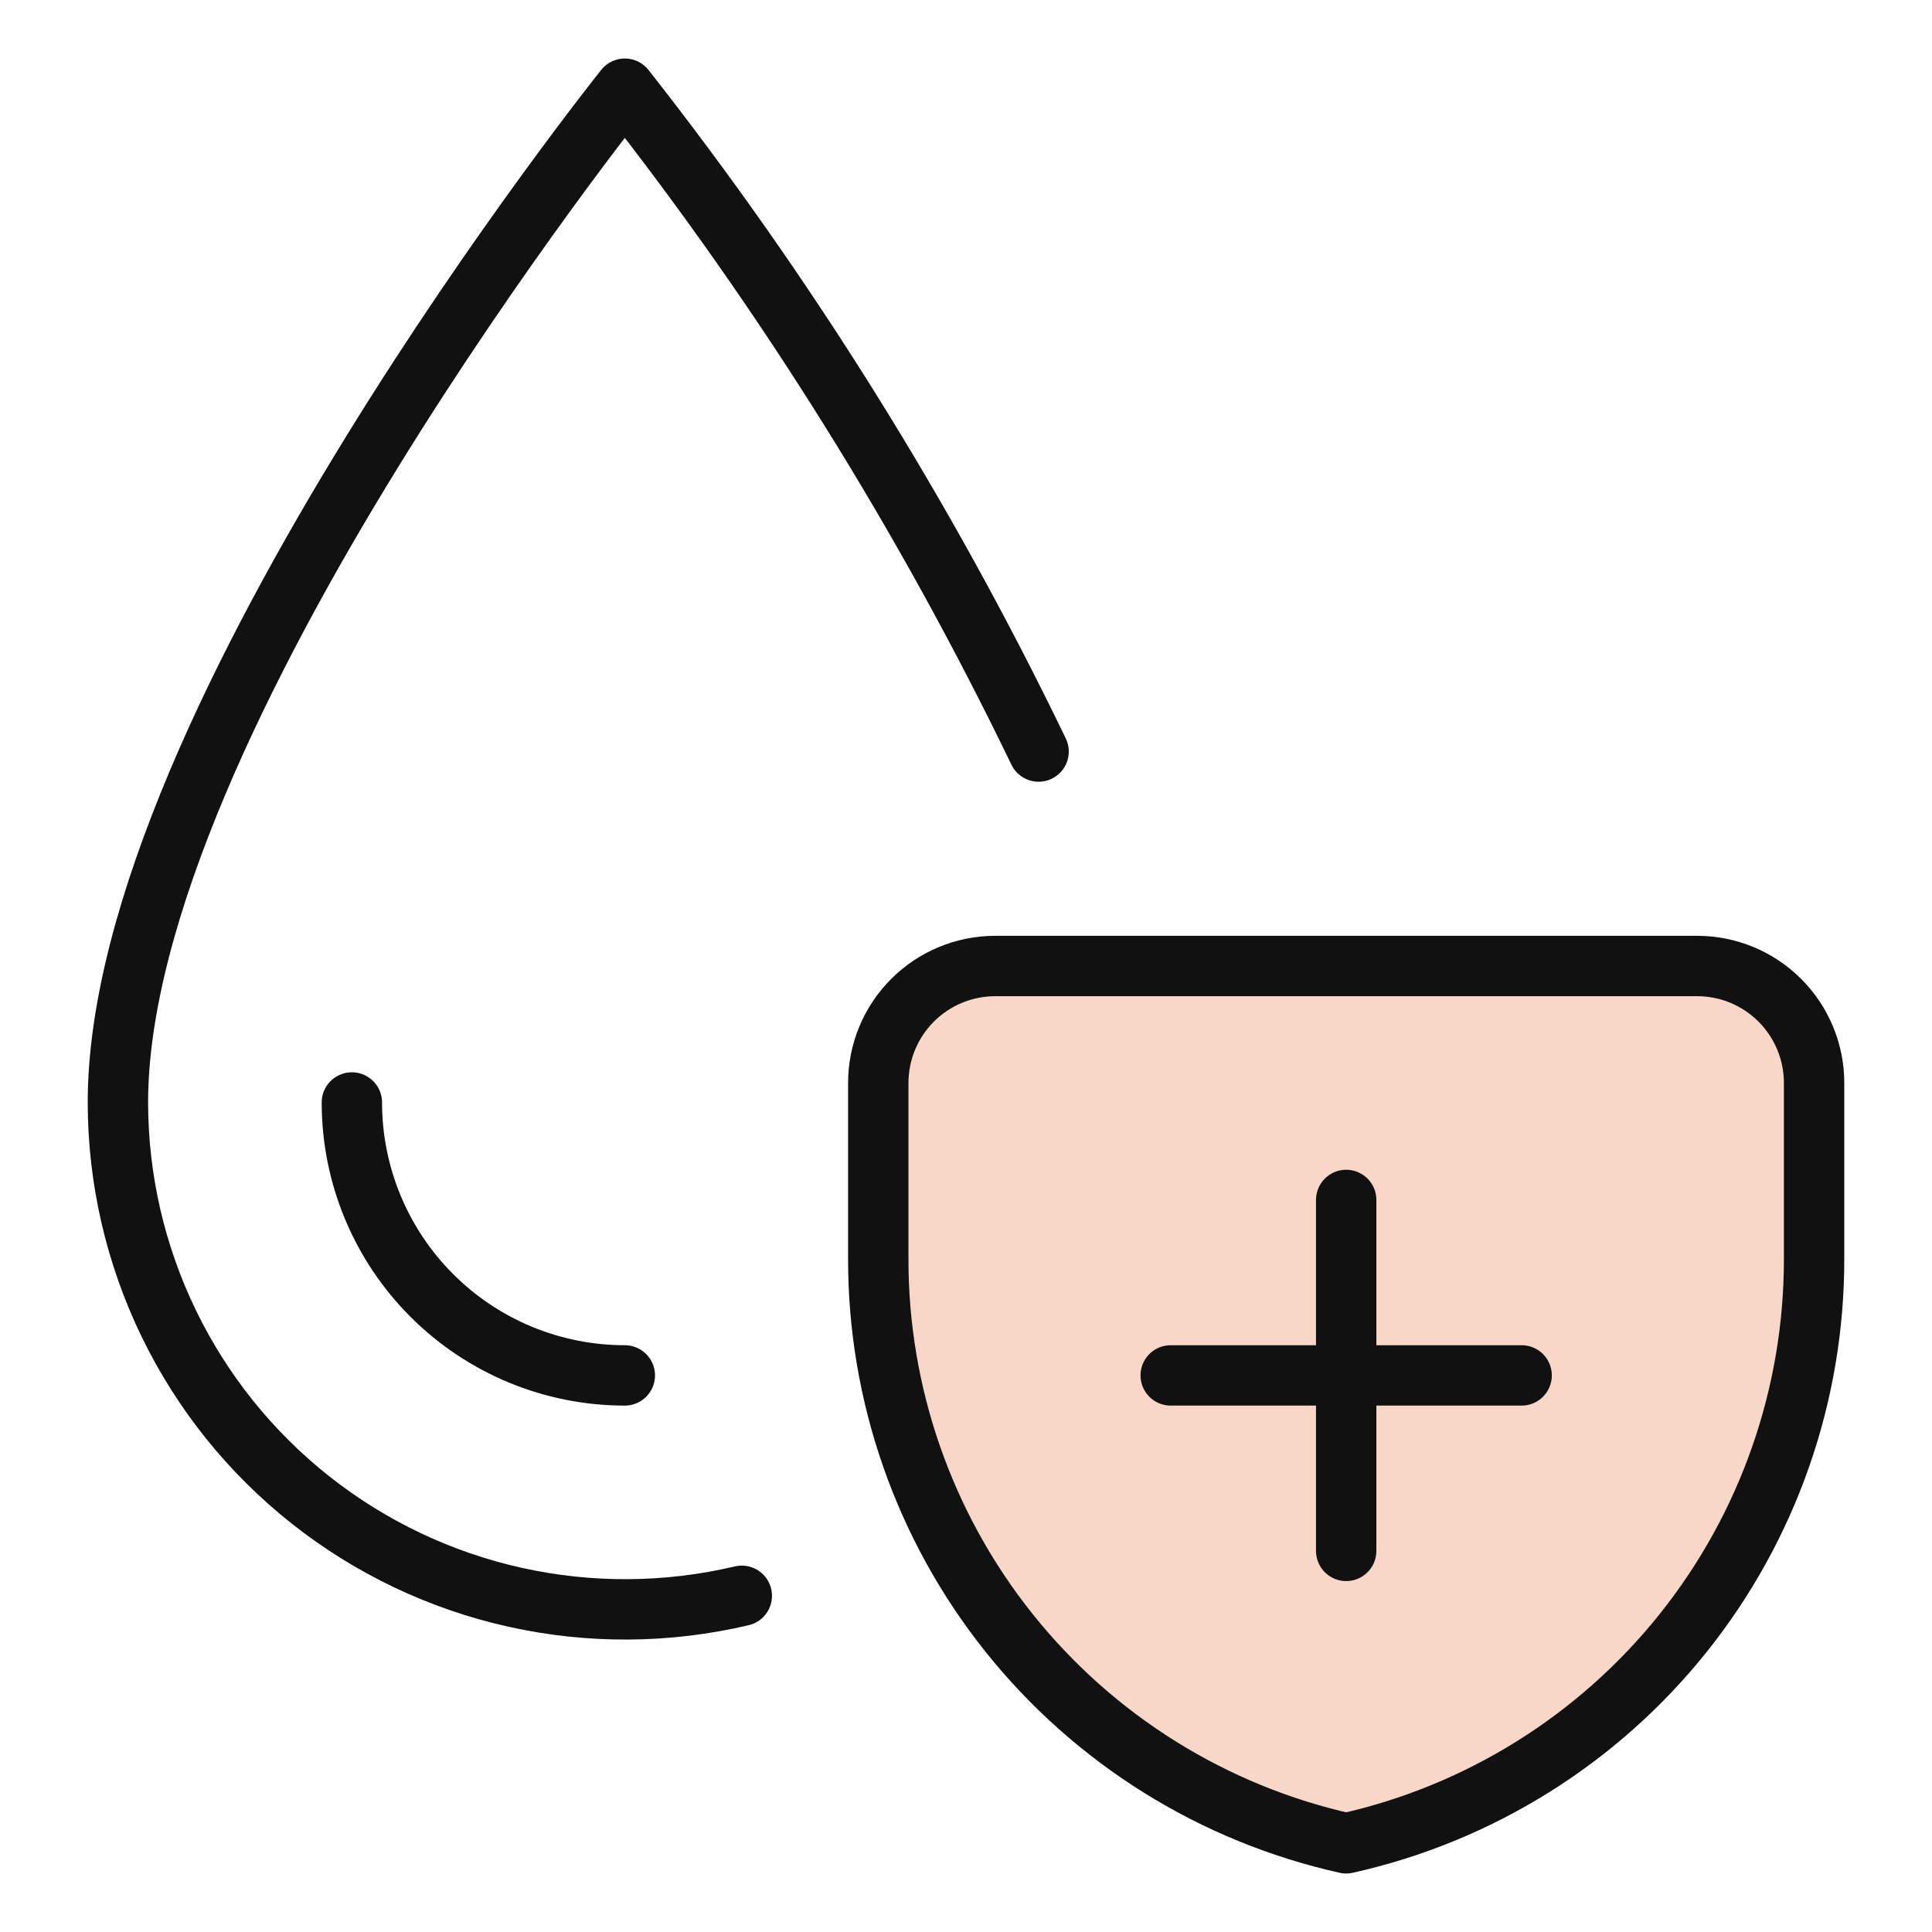 <svg width="64" height="64" viewBox="0 0 64 64" fill="none" xmlns="http://www.w3.org/2000/svg">
<path d="M24.573 52.863C22.107 53.445 19.541 53.462 17.067 52.913C14.593 52.363 12.275 51.261 10.288 49.69C8.3 48.118 6.693 46.117 5.588 43.836C4.483 41.556 3.908 39.055 3.906 36.521C3.906 23.927 20.698 2.938 20.698 2.938C26.046 9.741 30.642 17.103 34.405 24.896" stroke="#111111" stroke-width="2" stroke-linecap="round" stroke-linejoin="round"/>
<path d="M60.094 41.688C60.102 46.199 58.571 50.579 55.752 54.102C52.934 57.625 48.997 60.081 44.594 61.062C40.19 60.081 36.254 57.625 33.435 54.102C30.617 50.579 29.085 46.199 29.094 41.688V35.875C29.094 34.847 29.502 33.862 30.229 33.135C30.956 32.408 31.941 32 32.969 32H56.219C56.728 32 57.231 32.1 57.702 32.295C58.172 32.49 58.599 32.775 58.959 33.135C59.319 33.495 59.604 33.922 59.799 34.392C59.994 34.862 60.094 35.366 60.094 35.875V41.688Z" fill="#F8D7C9" stroke="#111111" stroke-width="2" stroke-linecap="round" stroke-linejoin="round"/>
<path d="M44.594 39.75V51.375" stroke="#111111" stroke-width="2" stroke-linecap="round" stroke-linejoin="round"/>
<path d="M38.781 45.562H50.406" stroke="#111111" stroke-width="2" stroke-linecap="round" stroke-linejoin="round"/>
<path d="M20.698 45.562C18.3 45.562 16 44.61 14.305 42.914C12.609 41.219 11.656 38.919 11.656 36.521" stroke="#111111" stroke-width="2" stroke-linecap="round" stroke-linejoin="round"/>
</svg>
